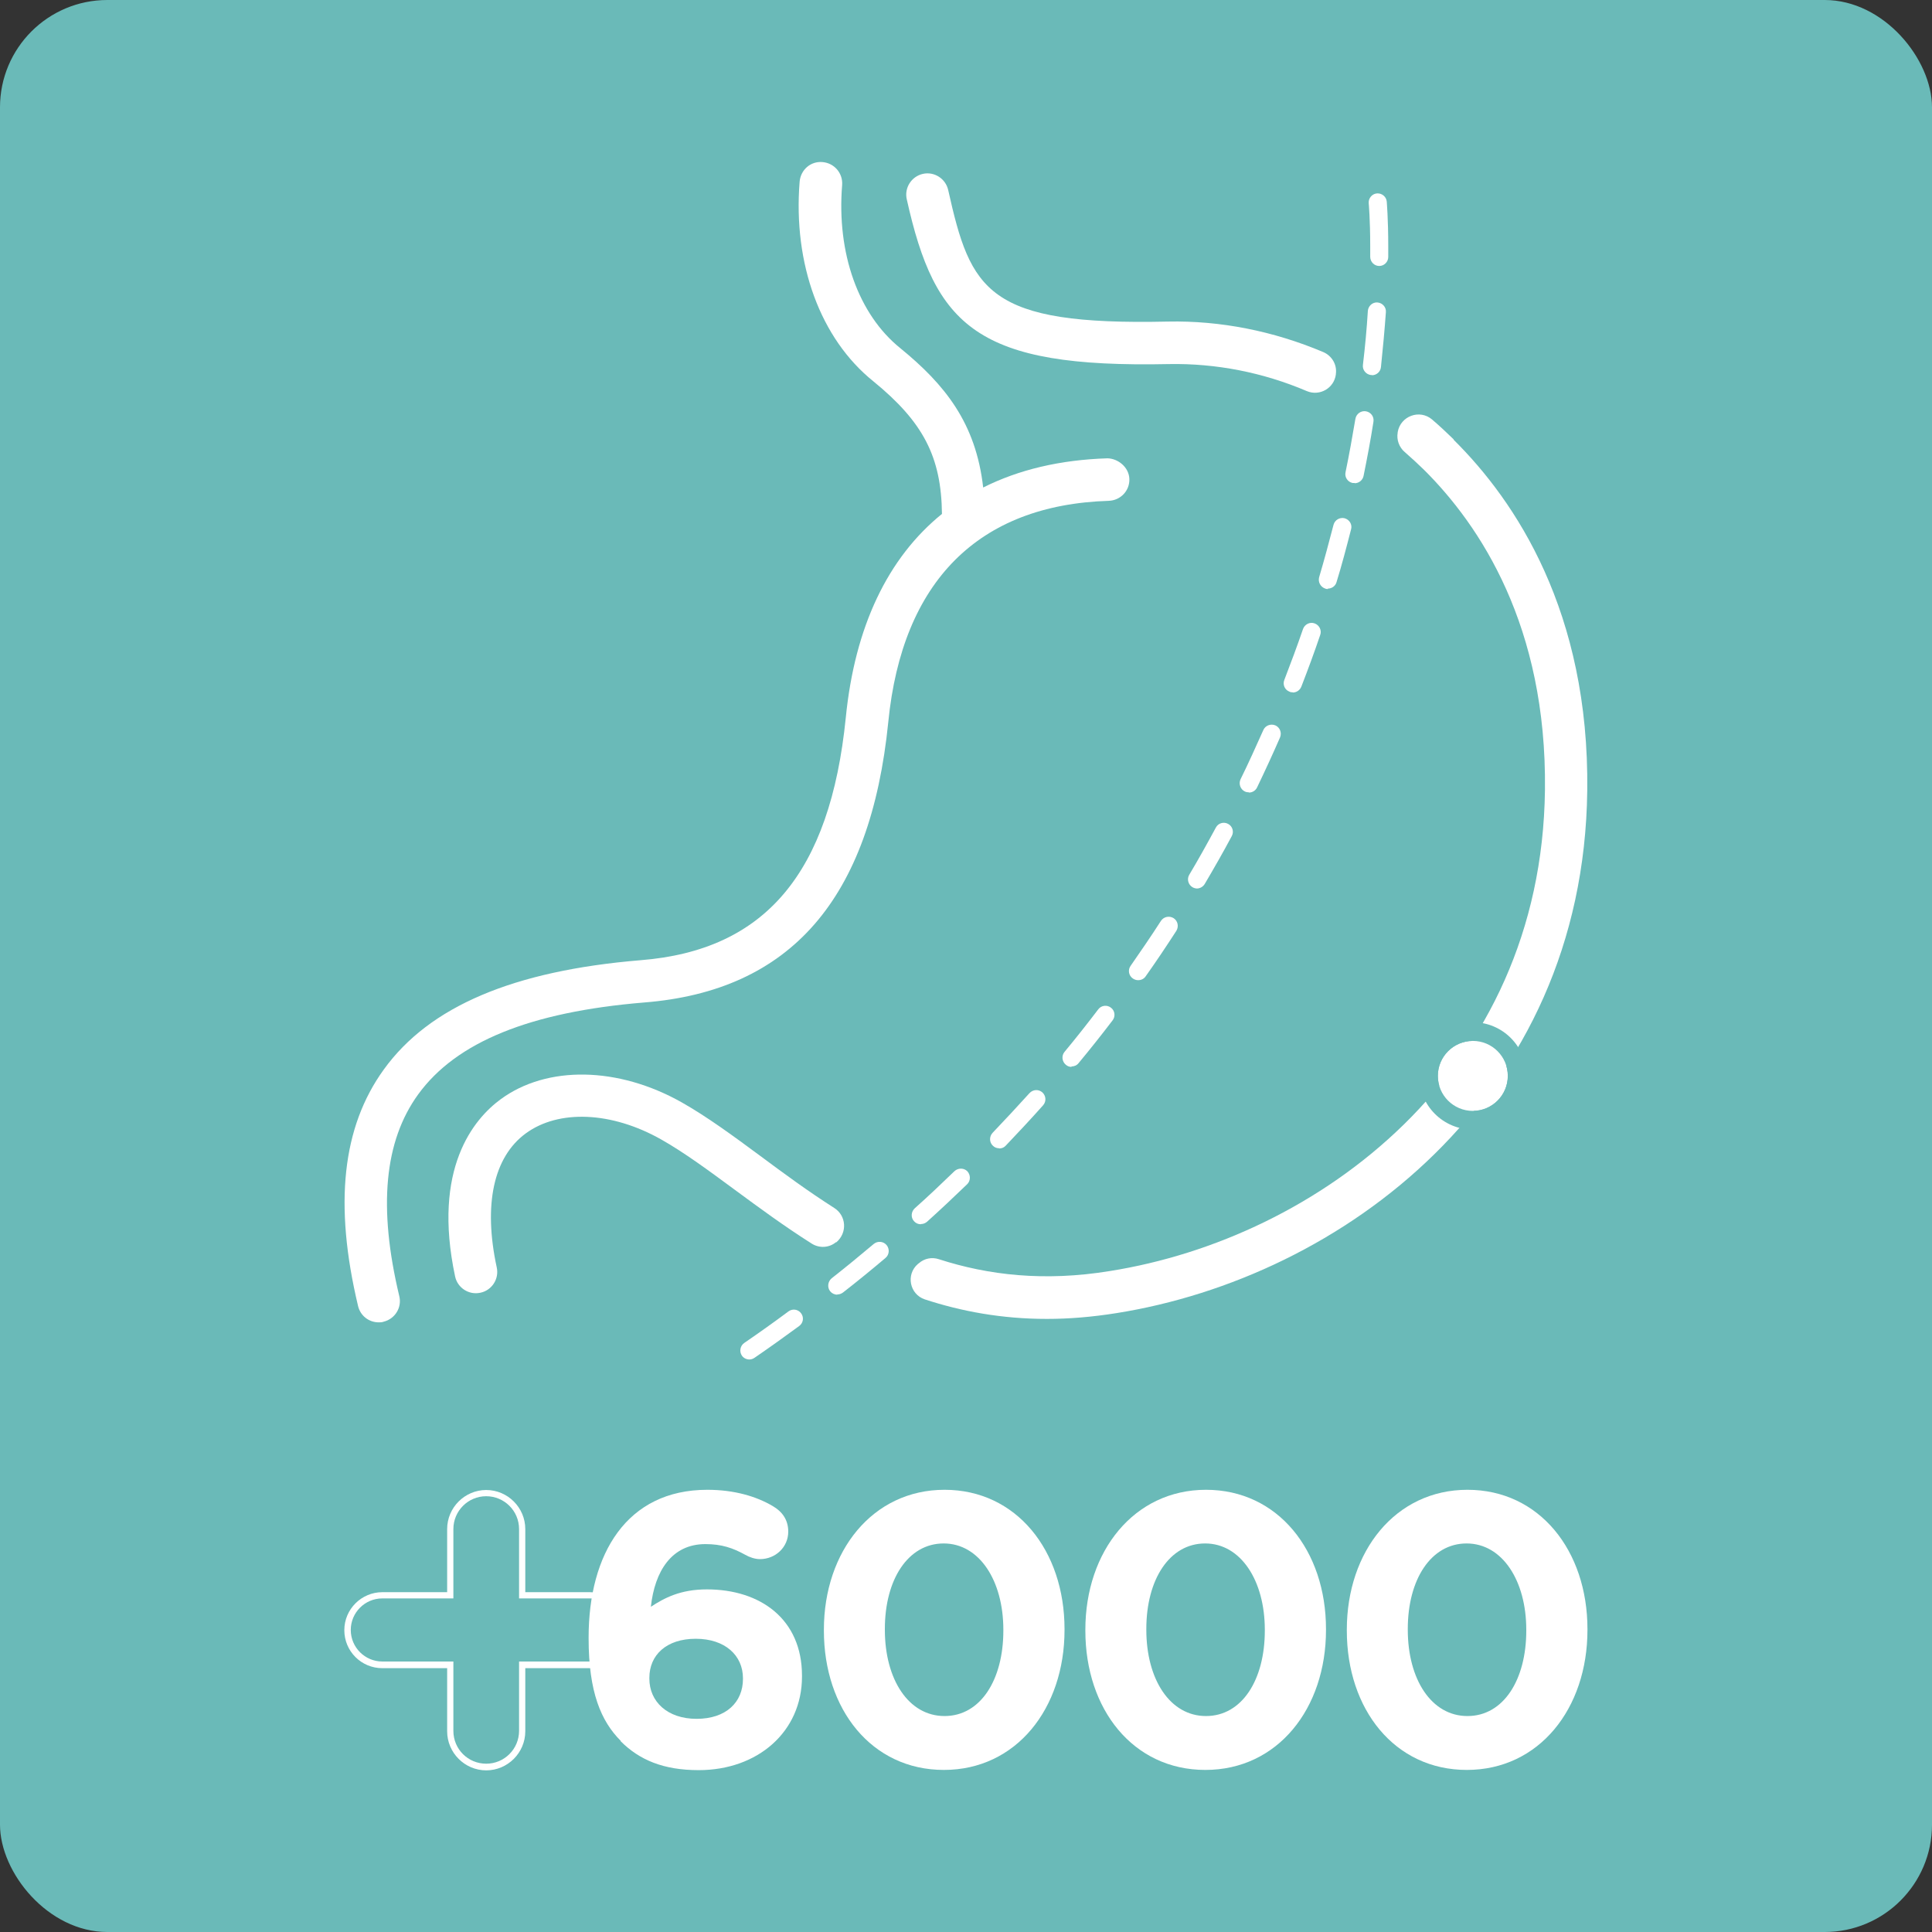 <?xml version="1.0" encoding="UTF-8"?><svg xmlns="http://www.w3.org/2000/svg" viewBox="0 0 90 90"><rect x="0" y="0" width="90" height="90" fill="#333333" stroke="none"/><defs><style>.d{fill:#fff;}.e{fill:#6abab8;}</style></defs><g id="a"/><g id="b"><g id="c"><g><rect class="e" x="0" y="0" width="90" height="90" rx="5" ry="5"/><g><g><path class="d" d="M41.38,33.63c.65-6.55,4.2-10.11,10.27-10.3,.55-.02,.98-.47,.96-1.02-.02-.55-.53-.95-1.02-.96-2.21,.07-4.14,.53-5.79,1.36-.34-3.01-1.79-4.8-3.86-6.49-1.95-1.57-2.97-4.42-2.71-7.6,.04-.55-.36-1.02-.91-1.07-.56-.05-1.02,.36-1.07,.91-.31,3.84,.97,7.32,3.43,9.3,2.33,1.9,3.17,3.52,3.2,6.18-2.52,2.04-4.06,5.25-4.48,9.49-.73,7.25-3.76,10.84-9.56,11.3-5.92,.49-9.84,2.15-11.96,5.09-1.94,2.68-2.33,6.28-1.2,11.02,.11,.46,.51,.76,.96,.76h0c.08,0,.15,0,.23-.03,.53-.13,.86-.66,.73-1.19-.99-4.14-.7-7.22,.88-9.4,1.77-2.44,5.21-3.84,10.52-4.28,6.83-.54,10.55-4.82,11.38-13.07Z"/><g><path class="d" d="M38.94,57.87h.02c.52-.44,.47-1.24-.1-1.6-1.21-.77-2.35-1.61-3.44-2.42-1.27-.94-2.47-1.82-3.65-2.49-2.97-1.68-6.29-1.74-8.45-.15-1.25,.92-3.19,3.22-2.12,8.25,.11,.53,.64,.88,1.18,.76,.53-.11,.88-.64,.76-1.18-.63-2.92-.15-5.14,1.35-6.24,1.54-1.13,4.01-1.02,6.31,.28,1.08,.61,2.23,1.46,3.45,2.36,1.1,.81,2.28,1.68,3.56,2.49,.36,.23,.82,.2,1.14-.07Z"/><path class="d" d="M54.45,16.96c2.2-.04,4.39,.39,6.43,1.26,.6,.25,1.27-.14,1.35-.78v-.02c.06-.44-.19-.85-.59-1.02-2.32-.98-4.79-1.47-7.23-1.42-8.43,.19-9.19-1.43-10.24-6.13-.12-.53-.65-.87-1.18-.75-.53,.12-.87,.65-.75,1.18,1.32,5.93,3.27,7.87,12.22,7.68Z"/><path class="d" d="M67.72,20.47c-.33-.32-.67-.64-1.01-.93-.58-.49-1.47-.16-1.6,.59v.02c-.06,.34,.07,.69,.33,.91,.3,.26,.6,.54,.89,.82,2.62,2.6,5.73,7.29,5.64,14.92-.16,13.21-10.62,20.88-20.27,22.41-3.06,.5-5.67,.19-7.96-.55-.33-.11-.68-.04-.94,.19l-.04,.03c-.57,.49-.39,1.41,.32,1.65,1.71,.56,3.59,.91,5.69,.91h0c1.03,0,2.11-.09,3.24-.27,10.44-1.66,21.76-9.99,21.93-24.34,.1-8.32-3.33-13.48-6.23-16.35Z"/></g><path class="d" d="M34.91,63.33c-.13,0-.27-.06-.35-.18-.13-.19-.08-.46,.11-.59,.7-.48,1.39-.97,2.06-1.47,.19-.14,.45-.1,.59,.09,.14,.19,.1,.45-.09,.59-.68,.5-1.38,1-2.08,1.48-.07,.05-.16,.08-.24,.08Zm4.09-3.02c-.13,0-.25-.06-.33-.16-.14-.18-.11-.45,.07-.6,.66-.52,1.32-1.06,1.96-1.6,.18-.15,.45-.13,.6,.05,.15,.18,.13,.45-.05,.6-.64,.54-1.31,1.09-1.98,1.61-.08,.06-.17,.09-.26,.09Zm3.89-3.28c-.12,0-.23-.05-.31-.14-.16-.17-.14-.44,.03-.6,.63-.56,1.25-1.15,1.85-1.73,.17-.16,.44-.16,.6,0,.16,.17,.16,.44,0,.6-.61,.59-1.24,1.18-1.87,1.75-.08,.07-.18,.11-.28,.11Zm3.65-3.54c-.11,0-.21-.04-.29-.12-.17-.16-.17-.43-.01-.6,.58-.61,1.16-1.23,1.72-1.85,.16-.17,.42-.19,.6-.03,.17,.16,.19,.42,.03,.6-.56,.63-1.15,1.26-1.74,1.88-.08,.09-.19,.13-.31,.13Zm3.38-3.79c-.1,0-.19-.03-.27-.1-.18-.15-.21-.42-.06-.6,.54-.65,1.06-1.31,1.57-1.98,.14-.19,.41-.22,.59-.08,.19,.14,.22,.41,.08,.59-.51,.67-1.05,1.35-1.59,2-.08,.1-.2,.15-.33,.15Zm3.09-4.04c-.08,0-.17-.03-.24-.08-.19-.13-.24-.4-.1-.59,.48-.69,.96-1.39,1.41-2.09,.13-.2,.39-.25,.59-.13,.2,.13,.25,.39,.13,.59-.46,.71-.94,1.43-1.43,2.12-.08,.12-.21,.18-.35,.18Zm2.76-4.27c-.07,0-.15-.02-.22-.06-.2-.12-.27-.38-.15-.58,.43-.72,.84-1.46,1.24-2.2,.11-.21,.37-.28,.57-.17,.21,.11,.28,.37,.17,.57-.4,.75-.83,1.5-1.26,2.23-.08,.13-.22,.21-.37,.21Zm2.41-4.48c-.06,0-.13-.01-.19-.04-.21-.1-.3-.36-.2-.57,.37-.75,.72-1.53,1.06-2.29,.09-.21,.34-.31,.56-.22,.21,.09,.31,.34,.22,.56-.34,.78-.7,1.56-1.07,2.33-.07,.15-.22,.24-.38,.24Zm2.04-4.66c-.05,0-.1,0-.15-.03-.22-.08-.33-.33-.24-.55,.3-.78,.6-1.58,.87-2.37,.08-.22,.32-.34,.54-.26,.22,.08,.34,.32,.26,.54-.27,.8-.57,1.61-.88,2.41-.07,.17-.23,.27-.4,.27Zm1.64-4.81s-.08,0-.12-.02c-.22-.07-.35-.3-.29-.53,.24-.81,.46-1.63,.67-2.44,.06-.23,.29-.36,.51-.31,.23,.06,.37,.29,.31,.51-.21,.82-.43,1.66-.68,2.47-.05,.18-.22,.3-.41,.3Zm1.24-4.94s-.06,0-.09,0c-.23-.05-.38-.27-.33-.5,.17-.82,.32-1.66,.46-2.49,.04-.23,.26-.39,.49-.35,.23,.04,.39,.25,.35,.49-.13,.84-.29,1.68-.46,2.52-.04,.2-.22,.34-.41,.34Zm.81-5.03s-.03,0-.05,0c-.23-.03-.4-.24-.37-.47,.1-.84,.18-1.69,.23-2.52,.02-.23,.22-.41,.45-.39,.23,.02,.41,.22,.39,.45-.06,.84-.14,1.7-.23,2.56-.02,.22-.21,.38-.42,.38Zm.34-5.08h0c-.23,0-.42-.19-.42-.43,0-.17,0-.32,0-.47,0-1.29-.07-2.02-.07-2.02-.02-.23,.15-.44,.38-.46,.23-.02,.44,.15,.46,.38,0,.03,.07,.77,.07,2.1,0,.15,0,.32,0,.48,0,.23-.19,.42-.42,.42Z"/></g><g><g><path class="d" d="M28.92,81.1c-.92-.92-1.5-2.27-1.5-4.78v-.04c0-3.89,1.77-6.88,5.53-6.88,1.26,0,2.29,.31,3.05,.76,.43,.25,.72,.63,.72,1.19,0,.72-.59,1.28-1.32,1.28-.23,0-.49-.09-.68-.2-.58-.32-1.1-.5-1.86-.5-1.57,0-2.36,1.26-2.54,2.92,.63-.41,1.37-.81,2.61-.81,2.5,0,4.43,1.39,4.43,4.02v.04c0,2.58-2.07,4.36-4.81,4.36-1.64,0-2.76-.47-3.64-1.35Zm5.69-2.88v-.04c0-1.06-.83-1.84-2.2-1.84s-2.16,.76-2.16,1.82v.04c0,1.06,.83,1.87,2.2,1.87s2.16-.77,2.16-1.86Z"/><path class="d" d="M38.38,75.96v-.04c0-3.66,2.27-6.52,5.62-6.52s5.59,2.83,5.59,6.49v.04c0,3.66-2.25,6.52-5.62,6.52s-5.59-2.83-5.59-6.49Zm8.36,0v-.04c0-2.29-1.12-4.02-2.78-4.02s-2.74,1.68-2.74,3.98v.04c0,2.31,1.1,4.02,2.78,4.02s2.74-1.69,2.74-3.98Z"/><path class="d" d="M50.56,75.96v-.04c0-3.66,2.27-6.52,5.62-6.52s5.59,2.83,5.59,6.49v.04c0,3.66-2.25,6.52-5.62,6.52s-5.59-2.83-5.59-6.49Zm8.36,0v-.04c0-2.29-1.12-4.02-2.78-4.02s-2.74,1.68-2.74,3.98v.04c0,2.31,1.1,4.02,2.78,4.02s2.74-1.69,2.74-3.98Z"/><path class="d" d="M62.74,75.96v-.04c0-3.66,2.27-6.52,5.62-6.52s5.59,2.83,5.59,6.49v.04c0,3.66-2.25,6.52-5.62,6.52s-5.59-2.83-5.59-6.49Zm8.36,0v-.04c0-2.29-1.12-4.02-2.78-4.02s-2.74,1.68-2.74,3.98v.04c0,2.31,1.1,4.02,2.78,4.02s2.74-1.69,2.74-3.98Z"/></g><path class="d" d="M22.65,69.7c.84,0,1.53,.68,1.53,1.53v3.23h3.31c.81,0,1.47,.66,1.47,1.47s-.66,1.47-1.47,1.47h-3.31v3.23c0,.84-.68,1.53-1.53,1.53s-1.53-.68-1.53-1.53v-3.23h-3.31c-.81,0-1.47-.66-1.47-1.47s.66-1.47,1.47-1.47h3.31v-3.23c0-.84,.68-1.53,1.53-1.53m0-.29c-1,0-1.82,.82-1.82,1.82v2.94h-3.02c-.97,0-1.77,.79-1.77,1.77s.79,1.77,1.77,1.77h3.02v2.94c0,1,.82,1.82,1.82,1.82s1.82-.82,1.82-1.82v-2.94h3.02c.97,0,1.77-.79,1.77-1.77s-.79-1.77-1.77-1.77h-3.02v-2.94c0-1-.82-1.82-1.82-1.82h0Z"/></g><g><circle class="d" cx="68.61" cy="50.12" r="1.63"/><path class="e" d="M68.61,48.49c.9,0,1.63,.73,1.63,1.63s-.73,1.63-1.63,1.63-1.63-.73-1.63-1.63,.73-1.63,1.63-1.63m0-.87c-1.38,0-2.5,1.12-2.5,2.5s1.12,2.5,2.5,2.5,2.5-1.12,2.5-2.5-1.12-2.5-2.5-2.5h0Z"/></g></g></g></g></g></svg>